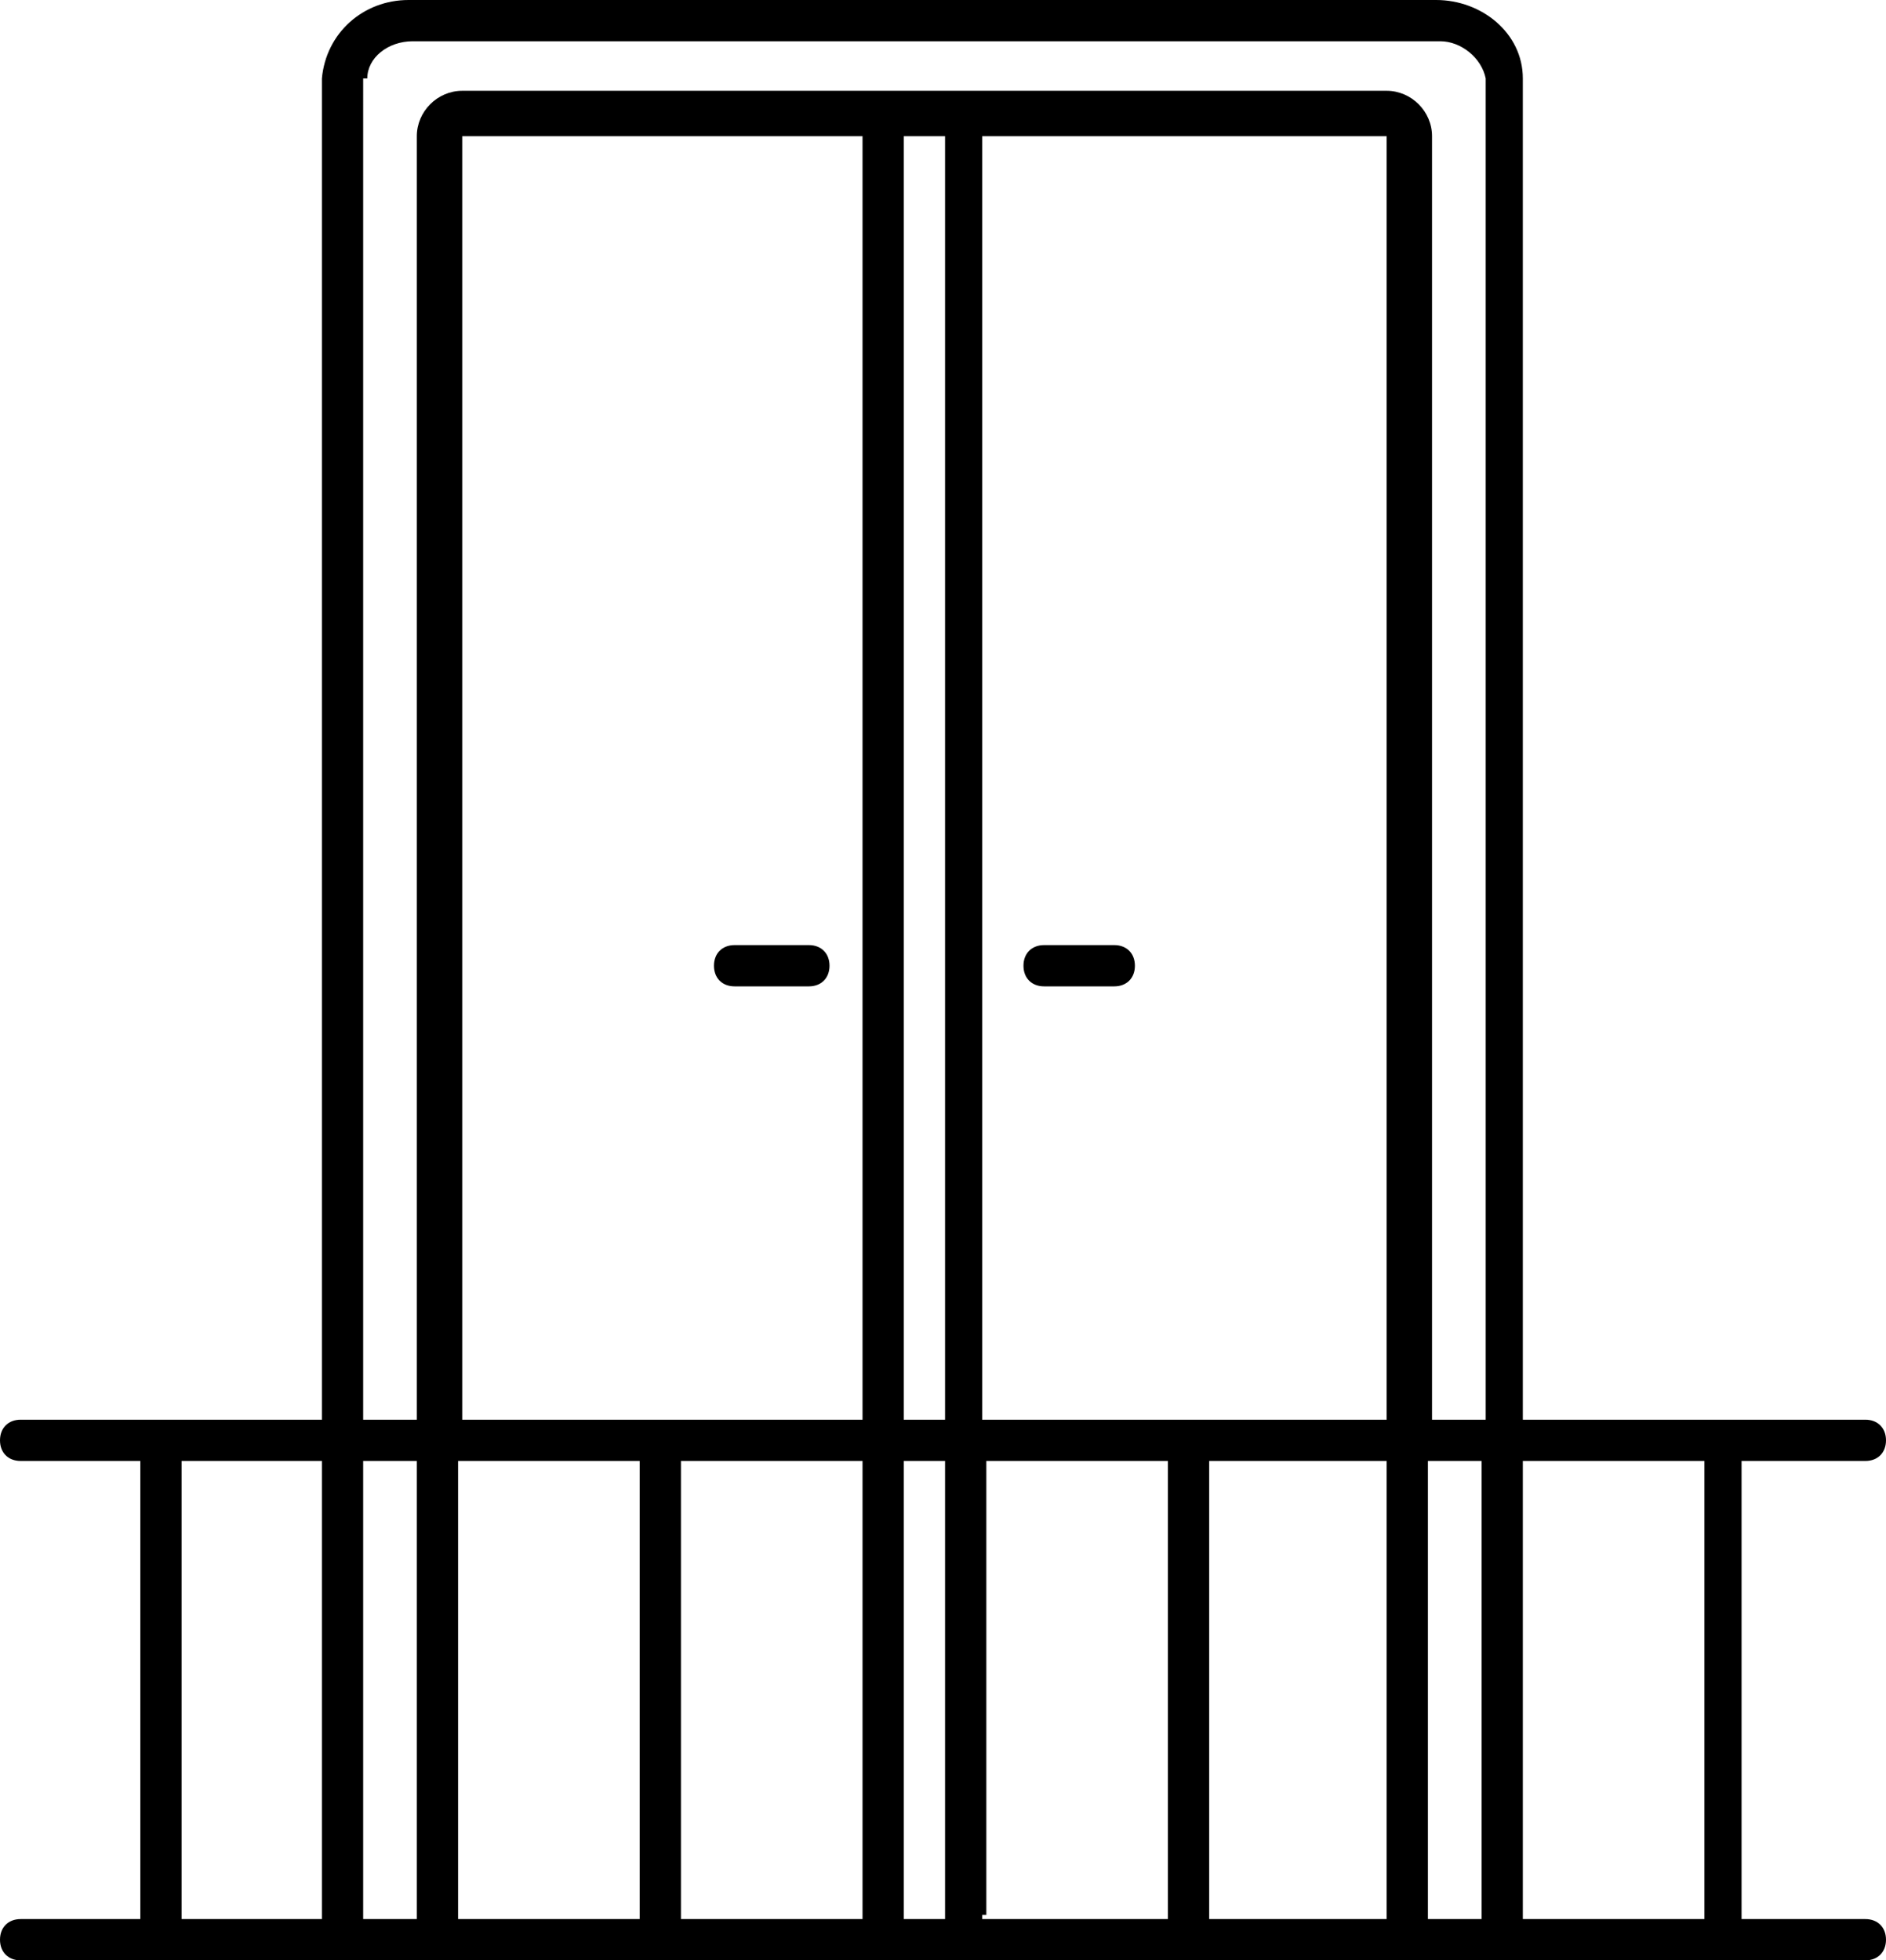<?xml version="1.0" encoding="UTF-8"?>
<svg id="Ebene_1" xmlns="http://www.w3.org/2000/svg" version="1.1" viewBox="0 0 45.7 47.5">
  <!-- Generator: Adobe Illustrator 29.2.1, SVG Export Plug-In . SVG Version: 2.1.0 Build 116)  -->
  <path d="M45.2,46.5h-3v-11.1h3c.3,0,.5-.2.5-.5s-.2-.5-.5-.5h-8.3V1.9c0-1.1-1-1.9-2.1-1.9H9.9c-1.1,0-2,.8-2.1,1.9v32.5H.5c-.3,0-.5.2-.5.5s.2.5.5.5h2.9v11.1H.5c-.3,0-.5.2-.5.5,0,.3.2.5.5.5h44.7c.3,0,.5-.2.5-.5,0-.3-.2-.5-.5-.5ZM41.3,35.4v11.1h-4.4v-11.1h4.4ZM11.1,46.5v-11.1h4.4v11.1h-4.4s0,0,0,0ZM10.1,46.5h-1.3v-11.1h1.3v11.1h0ZM33.6,34.4h-9.8V3.3h9.8v31.1ZM22.9,34.4h-1V3.3h1v31.1ZM20.9,34.4h-9.7V3.3h9.7v31.1ZM16.5,35.4h4.4v11s0,0,0,.1h-4.4v-11.1ZM21.9,46.4v-11h1v11s0,0,0,.1h-1s0,0,0-.1ZM23.9,46.4v-11h4.4v11.1h-4.5s0,0,0-.1ZM29.3,35.4h4.3v11.1h-4.3v-11.1ZM34.6,35.4h1.3v11.1h-1.3v-11.1ZM8.9,1.9c0-.5.5-.9,1.1-.9h24.9c.5,0,1,.4,1.1.9v32.5h-1.3V3.3c0-.6-.5-1.1-1.1-1.1H11.2c-.6,0-1.1.5-1.1,1.1h0v31.1h-1.3V1.9ZM4.4,35.4h3.4v11.1h-3.4v-11.1Z"/>
  <path d="M17.8,23.9h1.8c.3,0,.5-.2.5-.5s-.2-.5-.5-.5h-1.8c-.3,0-.5.2-.5.5s.2.5.5.5Z"/>
  <path d="M25.3,23.9h1.7c.3,0,.5-.2.5-.5,0-.3-.2-.5-.5-.5h-1.7c-.3,0-.5.2-.5.5s.2.5.5.5Z"/>
</svg>